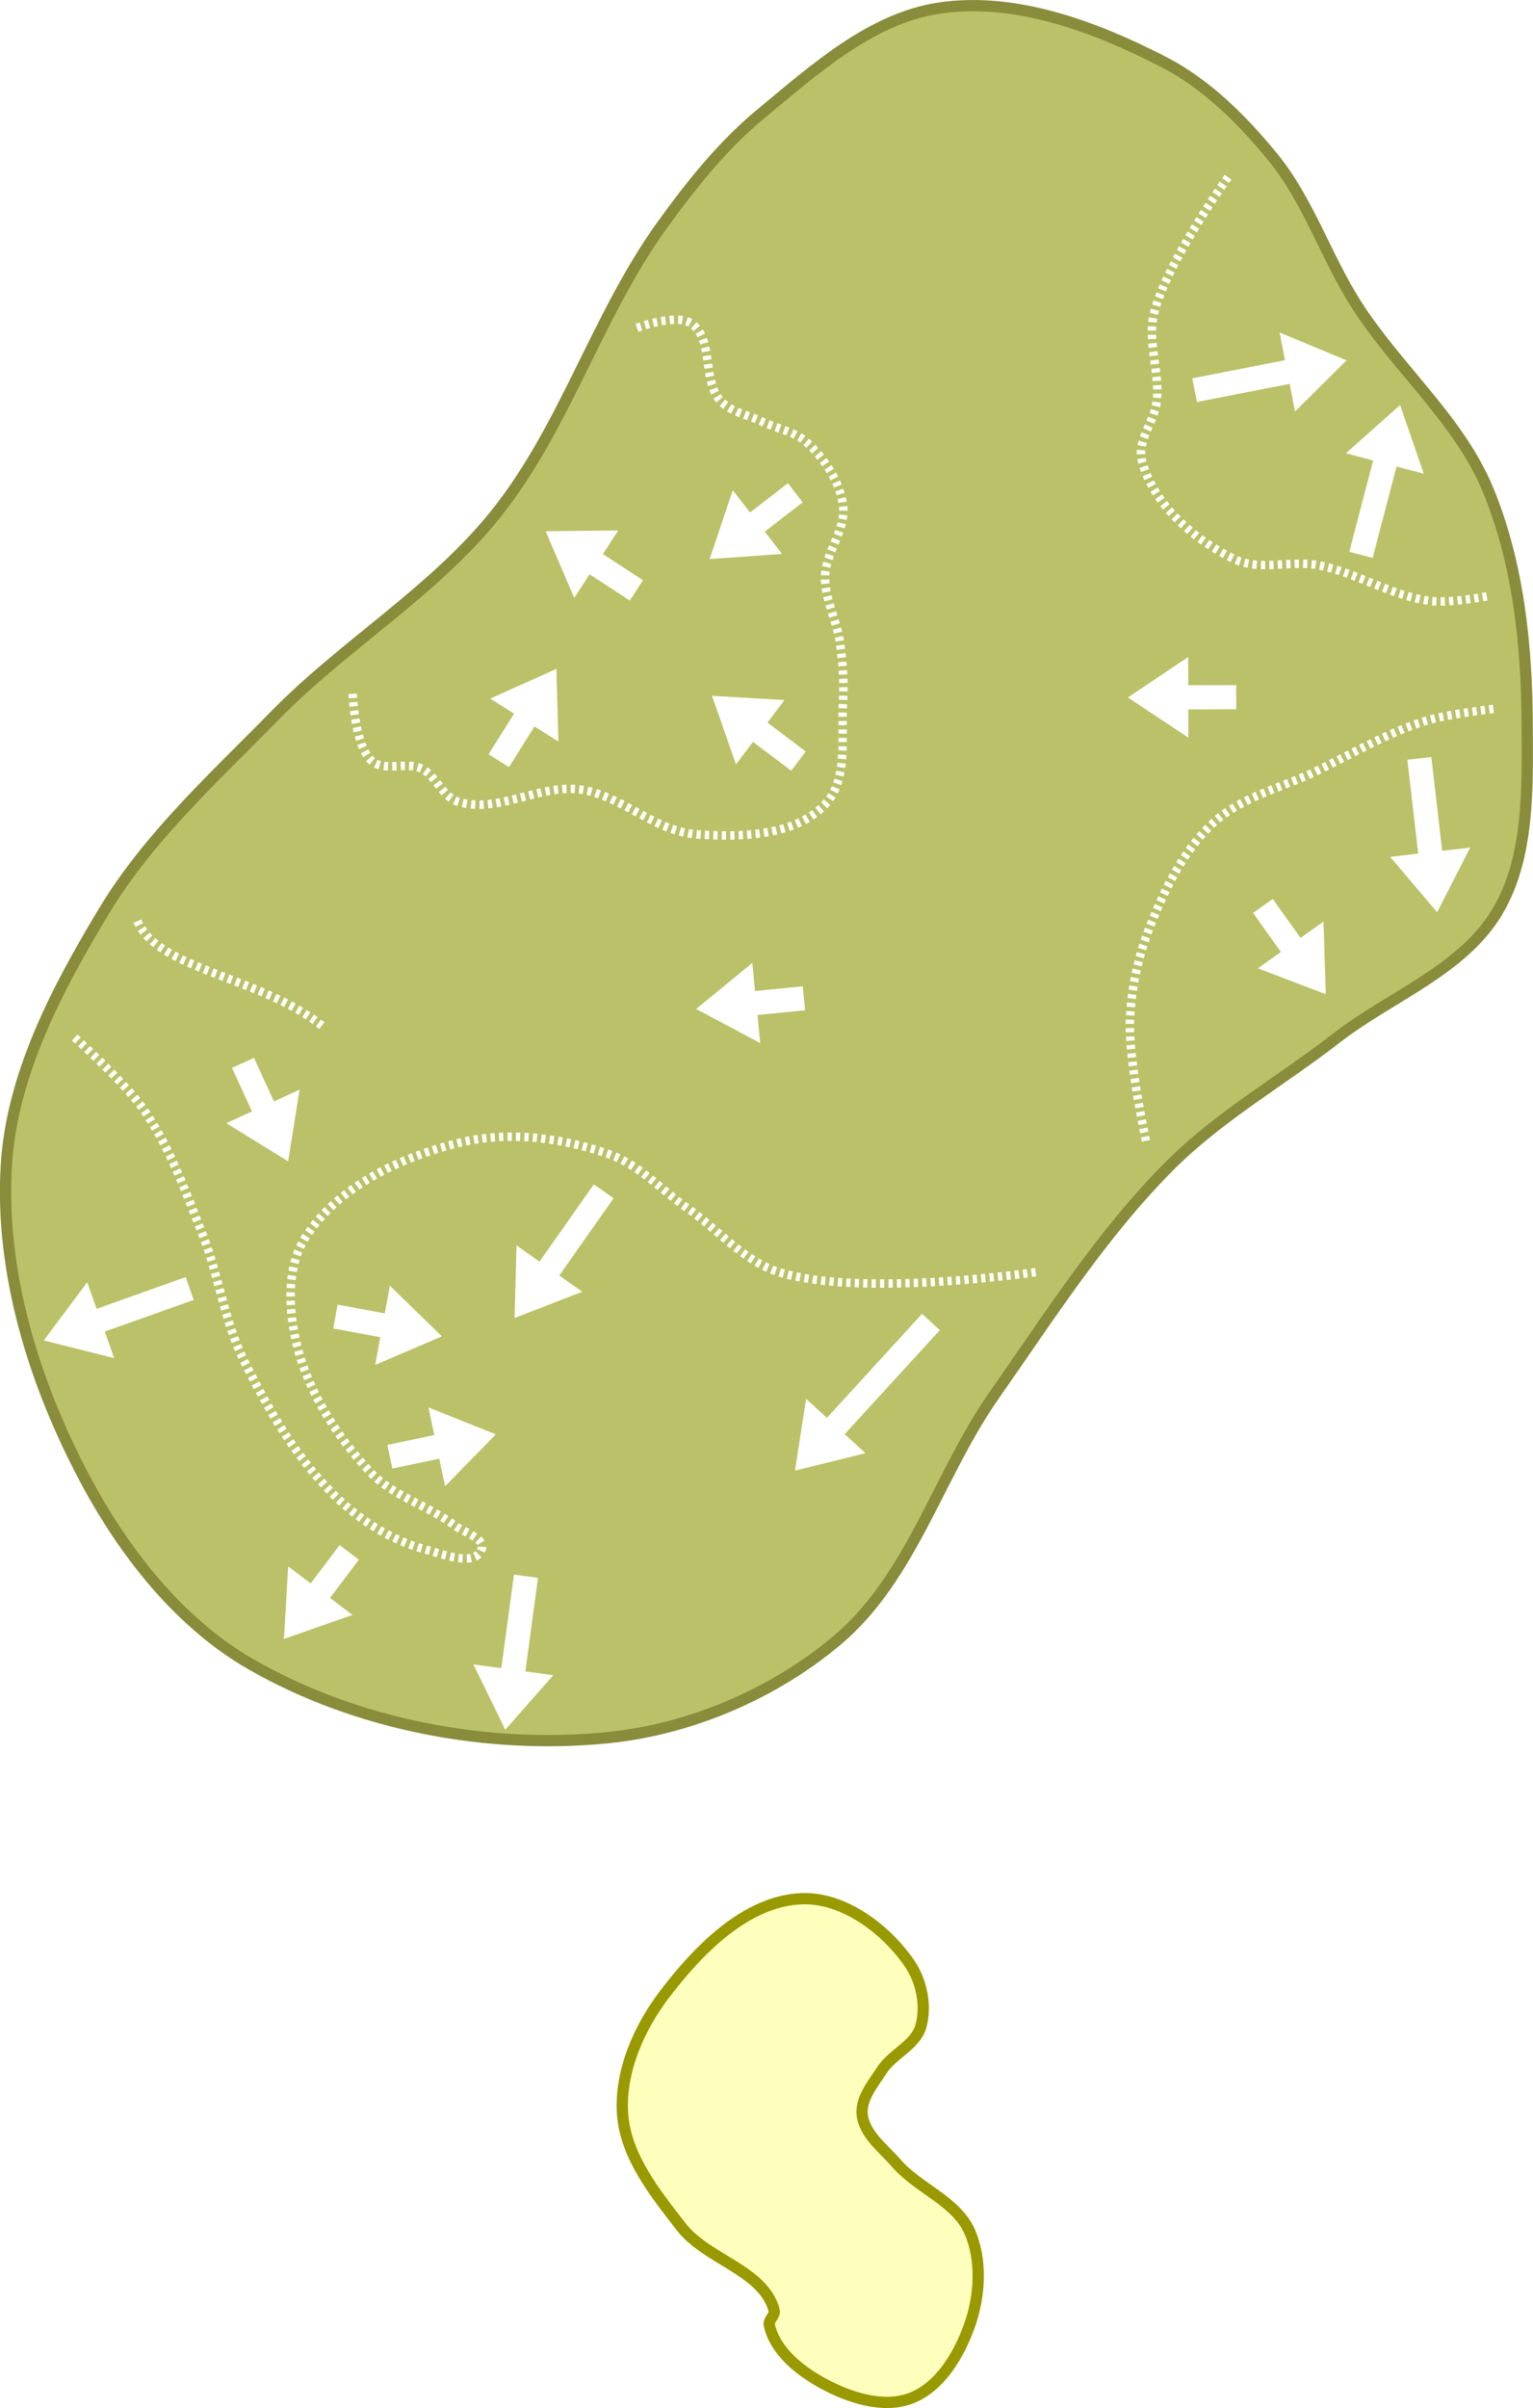 <?xml version="1.0" encoding="UTF-8" standalone="no"?>
<!-- Created with Inkscape (http://www.inkscape.org/) -->

<svg
   width="27.245mm"
   height="42.775mm"
   viewBox="0 0 27.245 42.775"
   version="1.1"
   id="svg5"
   xml:space="preserve"
   inkscape:version="1.2.1 (9c6d41e4, 2022-07-14)"
   sodipodi:docname="green2_lite.svg"
   xmlns:inkscape="http://www.inkscape.org/namespaces/inkscape"
   xmlns:sodipodi="http://sodipodi.sourceforge.net/DTD/sodipodi-0.dtd"
   xmlns="http://www.w3.org/2000/svg"
   xmlns:svg="http://www.w3.org/2000/svg"><sodipodi:namedview
     id="namedview7"
     pagecolor="#ffffff"
     bordercolor="#666666"
     borderopacity="1.0"
     inkscape:showpageshadow="2"
     inkscape:pageopacity="0.0"
     inkscape:pagecheckerboard="0"
     inkscape:deskcolor="#d1d1d1"
     inkscape:document-units="mm"
     showgrid="false"
     inkscape:zoom="2.4901121"
     inkscape:cx="56.824751"
     inkscape:cy="74.494638"
     inkscape:window-width="1263"
     inkscape:window-height="597"
     inkscape:window-x="87"
     inkscape:window-y="25"
     inkscape:window-maximized="0"
     inkscape:current-layer="layer8" /><defs
     id="defs2"><linearGradient
       id="linearGradient3152-8"><stop
         style="stop-color:#a8b724;stop-opacity:1;"
         offset="0"
         id="stop3154-3" /><stop
         id="stop3178-1"
         offset="1"
         style="stop-color:#81825a;stop-opacity:1;" /></linearGradient><marker
       style="overflow:visible"
       id="Arrow1Lstart"
       refX="0"
       refY="0"
       orient="auto"
       inkscape:stockid="Arrow1Lstart"
       inkscape:isstock="true"><path
         transform="matrix(0.8,0,0,0.8,10,0)"
         style="fill:#ef0000;fill-opacity:1;fill-rule:evenodd;stroke:#ef0000;stroke-width:1pt;stroke-opacity:1"
         d="M 0,0 5,-5 -12.5,0 5,5 Z"
         id="path1322" /></marker><marker
       style="overflow:visible"
       id="DotL"
       refX="0"
       refY="0"
       orient="auto"
       inkscape:stockid="DotL"
       inkscape:isstock="true"><path
         transform="matrix(0.8,0,0,0.8,5.92,0.8)"
         style="fill:#ef0000;fill-opacity:1;fill-rule:evenodd;stroke:#ef0000;stroke-width:1pt;stroke-opacity:1"
         d="m -2.5,-1 c 0,2.76 -2.24,5 -5,5 -2.76,0 -5,-2.24 -5,-5 0,-2.76 2.24,-5 5,-5 2.76,0 5,2.24 5,5 z"
         id="path1383" /></marker><linearGradient
       id="linearGradient1668"><stop
         style="stop-color:#000000;stop-opacity:1"
         offset="0"
         id="stop1664" /><stop
         id="stop1666"
         offset="1"
         style="stop-color:#ffffff;stop-opacity:0" /></linearGradient><linearGradient
       id="linearGradient3710"
       inkscape:swatch="solid"><stop
         style="stop-color:#878e76;stop-opacity:1;"
         offset="0"
         id="stop3708" /></linearGradient><linearGradient
       id="linearGradient3177"
       inkscape:swatch="solid"><stop
         style="stop-color:#000000;stop-opacity:1;"
         offset="0"
         id="stop3175" /></linearGradient><linearGradient
       id="linearGradient3152"><stop
         style="stop-color:#878e76;stop-opacity:1"
         offset="0"
         id="stop3154" /><stop
         id="stop3178"
         offset="1"
         style="stop-color:#065143;stop-opacity:1" /></linearGradient><inkscape:perspective
       sodipodi:type="inkscape:persp3d"
       inkscape:vp_x="0 : 234.45789 : 1"
       inkscape:vp_y="0 : 1000 : 0"
       inkscape:vp_z="744.0944 : 234.45789 : 1"
       inkscape:persp3d-origin="372.04721 : 59.064166 : 1"
       id="perspective10" /><inkscape:perspective
       id="perspective3304"
       inkscape:persp3d-origin="372.04721 : 59.064166 : 1"
       inkscape:vp_z="744.0944 : 234.45789 : 1"
       inkscape:vp_y="0 : 1000 : 0"
       inkscape:vp_x="0 : 234.45789 : 1"
       sodipodi:type="inkscape:persp3d" /><linearGradient
       id="linearGradient3152-8-8"><stop
         style="stop-color:#73d216;stop-opacity:1;"
         offset="0"
         id="stop3154-9" /><stop
         id="stop3178-2"
         offset="1"
         style="stop-color:#519f06;stop-opacity:1;" /></linearGradient><inkscape:perspective
       sodipodi:type="inkscape:persp3d"
       inkscape:vp_x="0 : 234.45789 : 1"
       inkscape:vp_y="0 : 1000 : 0"
       inkscape:vp_z="744.0944 : 234.45789 : 1"
       inkscape:persp3d-origin="372.04721 : 59.064166 : 1"
       id="perspective10-1" /><inkscape:perspective
       id="perspective3304-8"
       inkscape:persp3d-origin="372.04721 : 59.064166 : 1"
       inkscape:vp_z="744.0944 : 234.45789 : 1"
       inkscape:vp_y="0 : 1000 : 0"
       inkscape:vp_x="0 : 234.45789 : 1"
       sodipodi:type="inkscape:persp3d" /><filter
       inkscape:collect="always"
       style="color-interpolation-filters:sRGB"
       id="filter7710"
       x="-0.023"
       y="-0.025"
       width="1.046"
       height="1.052"><feGaussianBlur
         inkscape:collect="always"
         stdDeviation="0.244"
         id="feGaussianBlur7712" /></filter></defs><g
     inkscape:groupmode="layer"
     id="layer7"
     inkscape:label="sand"
     style="display:inline"
     transform="translate(-47.599,-21.129)"
     sodipodi:insensitive="true"><path
       style="fill:#ffffbd;fill-opacity:1;stroke:#999900;stroke-width:0.2;stroke-linecap:butt;stroke-linejoin:miter;stroke-dasharray:none;stroke-opacity:1"
       d="m 63.76,56.001 c -0.422,-0.61 -1.167,-1.17 -1.908,-1.144 -0.997,0.035 -1.852,0.918 -2.454,1.713 -0.451,0.596 -0.789,1.373 -0.734,2.118 0.055,0.75 0.582,1.405 1.043,1.999 0.454,0.585 1.465,0.769 1.651,1.485 0.022,0.086 -0.105,0.166 -0.087,0.253 0.096,0.462 0.541,0.818 0.956,1.043 0.465,0.252 1.071,0.45 1.564,0.261 0.52,-0.199 0.859,-0.779 1.043,-1.304 0.182,-0.519 0.219,-1.146 0,-1.651 -0.237,-0.545 -0.914,-0.768 -1.304,-1.217 -0.232,-0.267 -0.574,-0.517 -0.608,-0.869 -0.027,-0.284 0.193,-0.542 0.348,-0.782 0.189,-0.293 0.601,-0.446 0.695,-0.782 0.103,-0.366 0.012,-0.81 -0.205,-1.122 z"
       id="path8369"
       sodipodi:nodetypes="aaaaaaaaaaaaaaaa" /></g><g
     inkscape:groupmode="layer"
     id="layer8"
     inkscape:label="green"
     style="display:inline"
     transform="translate(-47.599,-21.129)"
     sodipodi:insensitive="true"><path
       style="fill:#bbc168;fill-opacity:1;stroke:#898c3b;stroke-width:0.2;stroke-linecap:butt;stroke-linejoin:miter;stroke-dasharray:none;stroke-opacity:1"
       d="m 68.274,22.227 c -1.215,-0.626 -2.637,-1.158 -3.989,-0.953 -1.211,0.183 -2.215,1.094 -3.16,1.874 -0.684,0.565 -1.248,1.272 -1.767,1.993 -1.153,1.601 -1.719,3.59 -2.955,5.128 -1.105,1.374 -2.676,2.304 -3.911,3.563 -1.078,1.1 -2.246,2.158 -3.042,3.476 -0.834,1.382 -1.64,2.908 -1.738,4.519 -0.117,1.908 0.495,3.874 1.391,5.562 0.692,1.305 1.674,2.566 2.955,3.303 1.872,1.076 4.196,1.519 6.344,1.304 1.472,-0.147 2.955,-0.783 4.085,-1.738 1.313,-1.11 1.794,-2.937 2.781,-4.345 0.985,-1.404 1.915,-2.872 3.129,-4.085 0.877,-0.876 1.975,-1.499 2.955,-2.26 0.961,-0.746 2.253,-1.21 2.868,-2.26 0.563,-0.962 0.526,-2.188 0.521,-3.303 -0.006,-1.41 -0.157,-2.869 -0.695,-4.172 -0.515,-1.248 -1.622,-2.163 -2.347,-3.303 -0.536,-0.843 -0.846,-1.834 -1.477,-2.607 -0.545,-0.667 -1.183,-1.303 -1.948,-1.697 z"
       id="path8374"
       sodipodi:nodetypes="aaaaaaaaaaaaaaaaaaaaa" /></g><g
     inkscape:groupmode="layer"
     id="layer6"
     inkscape:label="arrows"
     sodipodi:insensitive="true"><path
       style="display:inline;opacity:1;fill:#ffffff;fill-opacity:1;stroke:none;stroke-width:0.028;stroke-linecap:butt;stroke-linejoin:miter;stroke-dasharray:none;stroke-opacity:1"
       d="m 16.703,23.628 -1.691,1.848 0.37,0.338 -1.253,0.309 0.197,-1.275 0.37,0.338 1.691,-1.848 z"
       id="path6334"
       sodipodi:nodetypes="cccccccc" /><path
       style="display:inline;opacity:1;fill:#ffffff;fill-opacity:1;stroke:none;stroke-width:0.028;stroke-linecap:butt;stroke-linejoin:miter;stroke-dasharray:none;stroke-opacity:1"
       d="M 10.554,21.038 9.588,22.411 9.179,22.122 9.146,23.412 10.349,22.946 9.94,22.658 10.905,21.285 Z"
       id="path6350"
       sodipodi:nodetypes="cccccccc" /><path
       style="display:inline;opacity:1;fill:#ffffff;fill-opacity:1;stroke:none;stroke-width:0.028;stroke-linecap:butt;stroke-linejoin:miter;stroke-dasharray:none;stroke-opacity:1"
       d="M 5.922,23.598 6.759,23.753 6.668,24.246 7.854,23.738 6.929,22.839 6.838,23.331 6,23.175 Z"
       id="path6352"
       sodipodi:nodetypes="cccccccc" /><path
       style="display:inline;opacity:1;fill:#ffffff;fill-opacity:1;stroke:none;stroke-width:0.028;stroke-linecap:butt;stroke-linejoin:miter;stroke-dasharray:none;stroke-opacity:1"
       d="m 6.973,26.087 0.833,-0.176 0.104,0.49 0.902,-0.922 -1.198,-0.478 0.104,0.49 -0.833,0.176 z"
       id="path6373"
       sodipodi:nodetypes="cccccccc" /><path
       style="display:inline;opacity:1;fill:#ffffff;fill-opacity:1;stroke:none;stroke-width:0.028;stroke-linecap:butt;stroke-linejoin:miter;stroke-dasharray:none;stroke-opacity:1"
       d="M 3.299,22.686 1.718,23.249 1.55,22.777 0.778,23.811 2.029,24.125 1.862,23.653 3.443,23.091 Z"
       id="path6375"
       sodipodi:nodetypes="cccccccc" /><path
       style="display:inline;opacity:1;fill:#ffffff;fill-opacity:1;stroke:none;stroke-width:0.028;stroke-linecap:butt;stroke-linejoin:miter;stroke-dasharray:none;stroke-opacity:1"
       d="m 6.035,27.447 -0.513,0.68 -0.4,-0.302 -0.075,1.288 1.218,-0.426 -0.4,-0.302 0.513,-0.68 z"
       id="path6377"
       sodipodi:nodetypes="cccccccc" /><path
       style="display:inline;opacity:1;fill:#ffffff;fill-opacity:1;stroke:none;stroke-width:0.028;stroke-linecap:butt;stroke-linejoin:miter;stroke-dasharray:none;stroke-opacity:1"
       d="m 4.514,18.791 0.355,0.774 0.455,-0.209 -0.203,1.274 -1.098,-0.678 0.455,-0.209 -0.355,-0.774 z"
       id="path6379"
       sodipodi:nodetypes="cccccccc" /><path
       style="display:inline;opacity:1;fill:#ffffff;fill-opacity:1;stroke:none;stroke-width:0.028;stroke-linecap:butt;stroke-linejoin:miter;stroke-dasharray:none;stroke-opacity:1"
       d="m 9.134,27.97 -0.224,1.663 -0.496,-0.067 0.566,1.16 0.853,-0.968 -0.496,-0.067 0.224,-1.663 z"
       id="path6381"
       sodipodi:nodetypes="cccccccc" /><path
       style="display:inline;opacity:1;fill:#ffffff;fill-opacity:1;stroke:none;stroke-width:0.028;stroke-linecap:butt;stroke-linejoin:miter;stroke-dasharray:none;stroke-opacity:1"
       d="m 14.309,17.946 -0.847,0.084 0.049,0.499 -1.139,-0.606 0.998,-0.818 0.049,0.499 0.847,-0.084 z"
       id="path6383"
       sodipodi:nodetypes="cccccccc" /><path
       style="display:inline;opacity:1;fill:#ffffff;fill-opacity:1;stroke:none;stroke-width:0.028;stroke-linecap:butt;stroke-linejoin:miter;stroke-dasharray:none;stroke-opacity:1"
       d="m 14.062,13.691 -0.68,-0.513 -0.302,0.4 -0.426,-1.218 1.288,0.076 -0.302,0.4 0.68,0.513 z"
       id="path6385"
       sodipodi:nodetypes="cccccccc" /><path
       style="display:inline;opacity:1;fill:#ffffff;fill-opacity:1;stroke:none;stroke-width:0.028;stroke-linecap:butt;stroke-linejoin:miter;stroke-dasharray:none;stroke-opacity:1"
       d="m 14.265,8.923 -0.673,0.521 0.307,0.396 -1.287,0.091 0.411,-1.223 0.307,0.396 0.673,-0.521 z"
       id="path6387"
       sodipodi:nodetypes="cccccccc" /><path
       style="display:inline;opacity:1;fill:#ffffff;fill-opacity:1;stroke:none;stroke-width:0.028;stroke-linecap:butt;stroke-linejoin:miter;stroke-dasharray:none;stroke-opacity:1"
       d="M 8.683,13.398 9.136,12.677 8.712,12.41 9.889,11.882 9.924,13.172 9.499,12.905 9.046,13.627 Z"
       id="path6389"
       sodipodi:nodetypes="cccccccc" /><path
       style="display:inline;opacity:1;fill:#ffffff;fill-opacity:1;stroke:none;stroke-width:0.028;stroke-linecap:butt;stroke-linejoin:miter;stroke-dasharray:none;stroke-opacity:1"
       d="M 11.193,10.667 10.479,10.202 10.206,10.621 9.697,9.436 10.988,9.423 10.714,9.842 11.427,10.307 Z"
       id="path6391"
       sodipodi:nodetypes="cccccccc" /><path
       style="display:inline;opacity:1;fill:#ffffff;fill-opacity:1;stroke:none;stroke-width:0.028;stroke-linecap:butt;stroke-linejoin:miter;stroke-dasharray:none;stroke-opacity:1"
       d="m 21.273,7.141 1.647,-0.323 0.096,0.492 0.916,-0.909 -1.191,-0.495 0.096,0.492 -1.647,0.323 z"
       id="path6393"
       sodipodi:nodetypes="cccccccc" /><path
       style="display:inline;opacity:1;fill:#ffffff;fill-opacity:1;stroke:none;stroke-width:0.028;stroke-linecap:butt;stroke-linejoin:miter;stroke-dasharray:none;stroke-opacity:1"
       d="M 24.395,9.911 24.82,8.288 25.304,8.414 24.883,7.195 23.919,8.053 24.404,8.179 23.98,9.803 Z"
       id="path6395"
       sodipodi:nodetypes="cccccccc" /><path
       style="display:inline;opacity:1;fill:#ffffff;fill-opacity:1;stroke:none;stroke-width:0.028;stroke-linecap:butt;stroke-linejoin:miter;stroke-dasharray:none;stroke-opacity:1"
       d="m 25.438,13.447 0.193,1.667 0.498,-0.058 -0.588,1.149 -0.834,-0.984 0.498,-0.058 -0.193,-1.667 z"
       id="path6397"
       sodipodi:nodetypes="cccccccc" /><path
       style="display:inline;opacity:1;fill:#ffffff;fill-opacity:1;stroke:none;stroke-width:0.028;stroke-linecap:butt;stroke-linejoin:miter;stroke-dasharray:none;stroke-opacity:1"
       d="m 22.62,15.968 0.494,0.693 0.408,-0.291 0.04,1.29 -1.206,-0.459 0.408,-0.291 -0.494,-0.693 z"
       id="path6399"
       sodipodi:nodetypes="cccccccc" /><path
       style="display:inline;opacity:1;fill:#ffffff;fill-opacity:1;stroke:none;stroke-width:0.028;stroke-linecap:butt;stroke-linejoin:miter;stroke-dasharray:none;stroke-opacity:1"
       d="m 21.971,12.6 -0.852,0.002 9.25e-4,0.501 -1.075,-0.714 1.072,-0.718 9.25e-4,0.501 0.852,-0.002 z"
       id="path6401"
       sodipodi:nodetypes="cccccccc" /></g><g
     inkscape:groupmode="layer"
     id="layer5"
     inkscape:label="ridge"
     style="filter:url(#filter7710)"
     sodipodi:insensitive="true"><path
       style="opacity:1;fill:none;stroke:#ffffff;stroke-width:0.15;stroke-linecap:butt;stroke-linejoin:miter;stroke-dasharray:0.075, 0.075;stroke-dashoffset:0;stroke-opacity:1"
       d="m 18.406,22.598 c 0,0 -3.111,0.456 -4.562,0 -0.63,-0.198 -1.083,-0.757 -1.625,-1.134 -0.46,-0.32 -0.854,-0.768 -1.381,-0.956 -0.837,-0.298 -1.793,-0.42 -2.656,-0.213 -1.051,0.253 -2.189,0.784 -2.763,1.7 -0.312,0.499 -0.295,1.18 -0.175,1.756 0.187,0.899 0.712,1.74 1.344,2.406 0.403,0.425 1.02,0.585 1.488,0.938 0.172,0.13 0.558,0.231 0.481,0.431 -0.122,0.315 -0.686,0.081 -1.012,-0.006 C 6.993,27.371 6.477,27.056 6.056,26.67 5.313,25.986 4.787,25.08 4.338,24.175 3.986,23.465 3.888,22.651 3.594,21.914 3.298,21.168 3.024,20.395 2.569,19.733 2.216,19.219 1.275,18.382 1.275,18.382"
       id="path29719"
       sodipodi:nodetypes="caaaaaaaaaaaaaac" /><path
       style="opacity:1;fill:none;stroke:#ffffff;stroke-width:0.15;stroke-linecap:butt;stroke-linejoin:miter;stroke-dasharray:0.075, 0.075;stroke-dashoffset:0;stroke-opacity:1"
       d="m 6.269,12.325 c 0,0 0.029,0.918 0.338,1.192 0.223,0.197 0.615,0.007 0.884,0.136 0.26,0.125 0.364,0.493 0.638,0.584 0.692,0.231 1.455,-0.311 2.178,-0.213 0.733,0.1 1.334,0.746 2.072,0.797 0.78,0.054 1.747,0.036 2.284,-0.531 0.421,-0.444 0.281,-1.196 0.319,-1.806 0.022,-0.354 -0.005,-0.711 -0.053,-1.063 -0.054,-0.396 -0.27,-0.769 -0.266,-1.169 0.005,-0.438 0.379,-0.841 0.319,-1.275 C 14.923,8.554 14.659,8.153 14.344,7.863 14.129,7.664 13.811,7.618 13.547,7.491 13.298,7.37 12.99,7.324 12.804,7.119 12.472,6.754 12.693,5.995 12.272,5.738 11.984,5.561 11.263,5.844 11.263,5.844"
       id="path6577"
       sodipodi:nodetypes="caaaaaaaaaaaaaac" /><path
       style="opacity:1;fill:none;stroke:#ffffff;stroke-width:0.15;stroke-linecap:butt;stroke-linejoin:miter;stroke-dasharray:0.075, 0.075;stroke-dashoffset:0;stroke-opacity:1"
       d="m 2.444,16.363 c 0.359,0.867 2.183,0.976 3.313,1.883"
       id="path6579"
       sodipodi:nodetypes="cc" /><path
       style="opacity:1;fill:none;stroke:#ffffff;stroke-width:0.15;stroke-linecap:butt;stroke-linejoin:miter;stroke-dasharray:0.075, 0.075;stroke-dashoffset:0;stroke-opacity:1"
       d="m 20.367,20.264 c 0,0 -0.315,-1.426 -0.285,-2.148 0.024,-0.58 0.154,-1.162 0.372,-1.7 0.265,-0.656 0.593,-1.329 1.116,-1.806 0.497,-0.454 1.199,-0.612 1.806,-0.903 0.65,-0.312 1.277,-0.689 1.966,-0.903 0.395,-0.123 1.222,-0.213 1.222,-0.213"
       id="path6581"
       sodipodi:nodetypes="caaaaac" /><path
       style="opacity:1;fill:none;stroke:#ffffff;stroke-width:0.15;stroke-linecap:butt;stroke-linejoin:miter;stroke-dasharray:0.075, 0.075;stroke-dashoffset:0;stroke-opacity:1"
       d="m 26.423,10.595 c 0,0 -0.651,0.119 -0.976,0.083 -0.701,-0.078 -1.326,-0.505 -2.019,-0.638 C 22.941,9.948 22.39,10.148 21.941,9.935 21.217,9.59 20.496,8.957 20.294,8.182 20.202,7.828 20.522,7.482 20.56,7.119 20.614,6.608 20.389,6.078 20.507,5.578 20.72,4.676 21.835,3.134 21.835,3.134"
       id="path6583"
       sodipodi:nodetypes="caaaaaac" /></g></svg>
